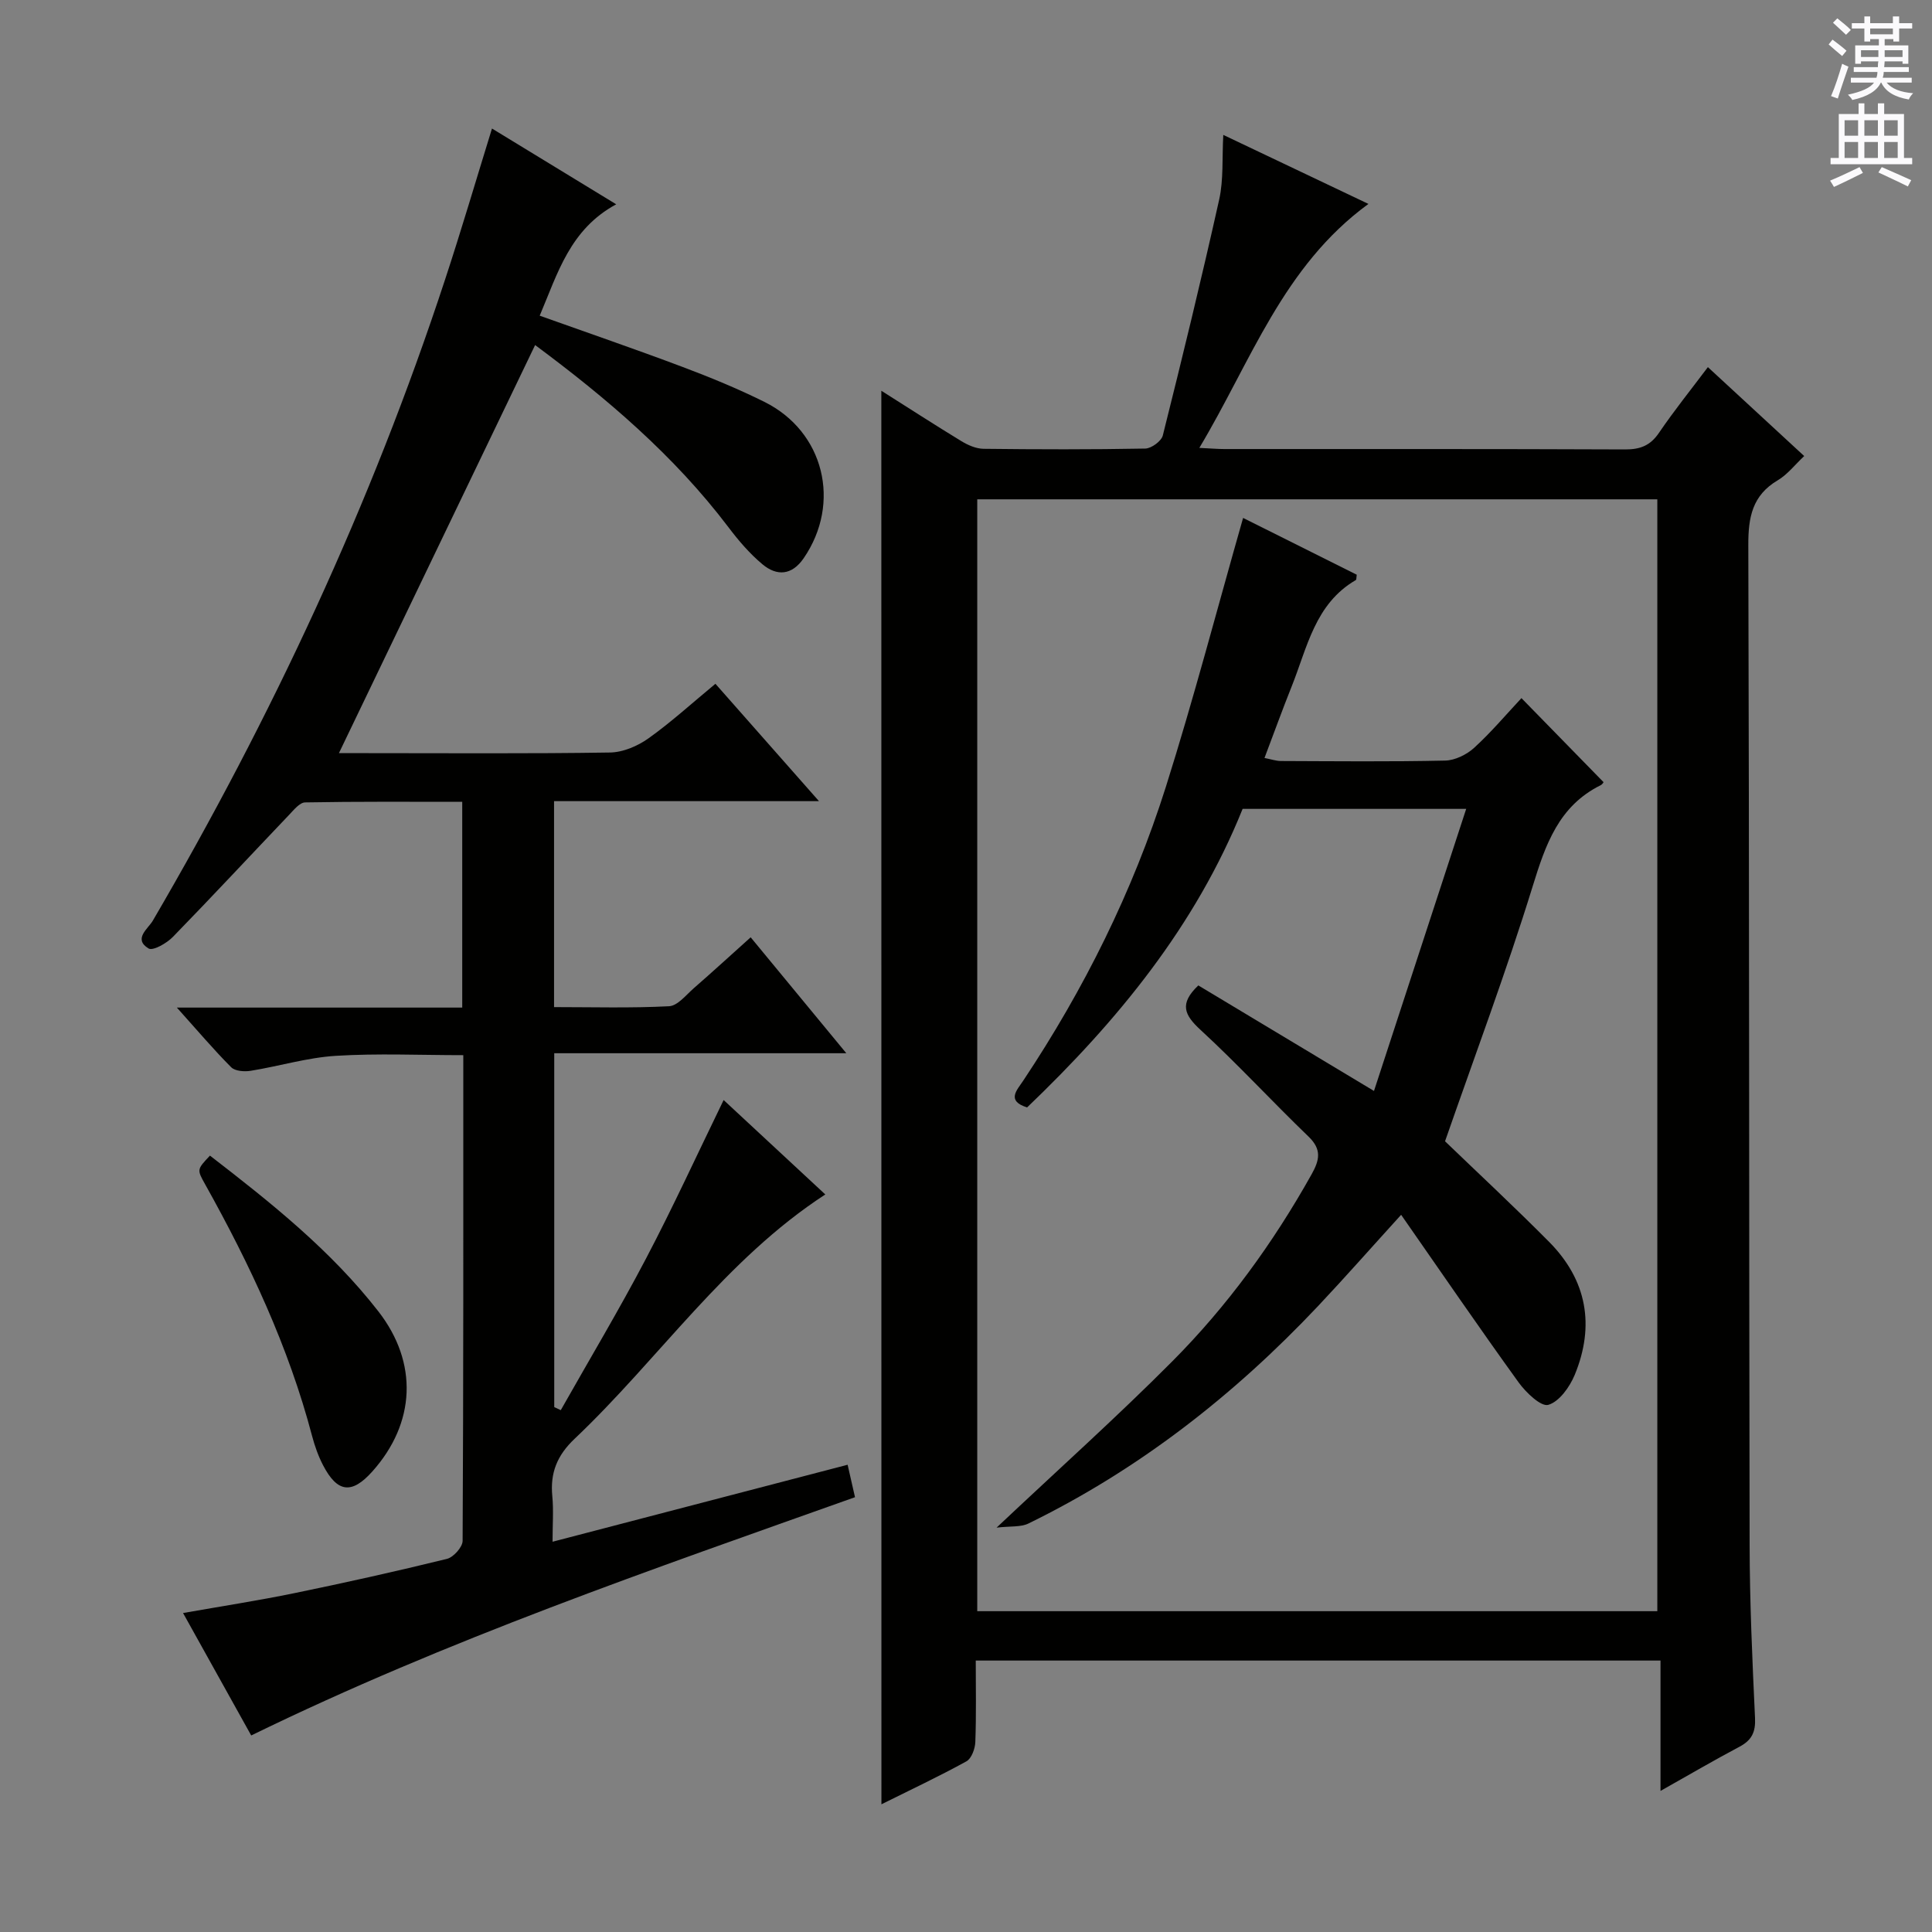 <svg enable-background="new 0 0 400 400" viewBox="0 0 400 400" xmlns="http://www.w3.org/2000/svg"><rect x="0" y="0" width="400" height="400" fill="#808080" stroke="none"/><g fill="#010100"><path d="m182.47 80.9c5.71 3.61 11.11 7.11 16.6 10.45 1.35.82 3.02 1.55 4.56 1.57 11.16.13 22.33.16 33.48-.05 1.27-.02 3.35-1.54 3.64-2.72 4.07-16.24 8.03-32.5 11.67-48.84.92-4.12.58-8.53.85-13.38 9.99 4.75 19.67 9.35 30.05 14.29-17.73 12.94-24.28 32.59-35.01 50.51 2.36.11 3.77.24 5.17.24 27.66.01 55.31-.04 82.97.08 3.16.01 5.24-.8 7.04-3.46 3.08-4.53 6.53-8.82 10.11-13.58 6.62 6.11 13.06 12.06 19.94 18.41-1.92 1.8-3.46 3.82-5.48 5.02-5.29 3.13-6.11 7.69-6.09 13.44.21 68.97.13 137.94.27 206.91.02 11.97.56 23.95 1.12 35.92.14 2.93-.7 4.6-3.23 5.94-5.23 2.77-10.34 5.76-16.34 9.14 0-9.47 0-18.02 0-26.99-47.45 0-94.32 0-141.77 0 0 5.67.12 11.27-.09 16.87-.05 1.39-.79 3.42-1.85 4-5.65 3.11-11.5 5.86-17.59 8.89-.02-97.63-.02-194.77-.02-292.66zm160.66 252.68c0-76.92 0-153.59 0-230.2-47.22 0-93.98 0-140.8 0v230.2z"/><path d="m101.86 26.61c8.51 5.19 16.66 10.16 25.72 15.69-9.59 5.19-12.11 14.27-15.84 23.06 10.01 3.57 19.83 6.94 29.55 10.6 5.75 2.16 11.46 4.51 16.96 7.24 12.39 6.14 15.99 20.95 8.14 32.38-2.43 3.54-5.53 3.75-8.52 1.26-2.65-2.21-4.97-4.92-7.06-7.69-11.28-14.89-25.32-26.8-40.02-37.71-13.52 28.12-26.96 56.07-40.62 84.49h5.63c16.83 0 33.67.13 50.5-.13 2.69-.04 5.7-1.33 7.94-2.92 4.72-3.36 9.03-7.3 13.88-11.31 6.98 7.91 13.85 15.7 21.44 24.3-18.84 0-36.7 0-54.85 0v42.64c7.99 0 15.92.23 23.81-.18 1.77-.09 3.5-2.31 5.11-3.72 3.88-3.38 7.67-6.86 11.79-10.55 6.48 7.85 12.77 15.48 19.8 24-20.77 0-40.46 0-60.47 0v73.26c.45.21.9.43 1.35.64 5.9-10.44 12.06-20.74 17.63-31.35 5.56-10.58 10.55-21.47 16.09-32.86 7.11 6.6 14.01 13.01 21.05 19.55-20.73 13.48-34.4 34-51.91 50.59-3.63 3.44-5.08 7.07-4.61 11.89.28 2.91.05 5.87.05 9.42 20.77-5.42 40.79-10.64 61.09-15.94.51 2.24.97 4.26 1.53 6.72-42.15 15-84.37 29.49-125.01 49.33-4.66-8.38-9.23-16.59-14.11-25.35 8.11-1.43 15.63-2.59 23.07-4.12 10.56-2.17 21.09-4.52 31.56-7.09 1.35-.33 3.24-2.44 3.25-3.73.18-33.32.14-66.65.14-100.56-8.96 0-17.72-.4-26.43.14-5.9.37-11.71 2.15-17.6 3.1-1.3.21-3.21.07-4.02-.73-3.59-3.6-6.88-7.49-11.25-12.36h59.08c0-14.49 0-28.26 0-42.6-10.98 0-21.76-.08-32.53.12-1.12.02-2.34 1.55-3.31 2.57-8.03 8.42-15.95 16.95-24.07 25.28-1.27 1.31-4.13 2.94-5.03 2.39-3.24-1.96-.11-4.08.87-5.74 24.65-42.2 45.24-86.24 60.5-132.7 3.36-10.19 6.38-20.49 9.73-31.32z"/><path d="m43.47 239.26c12.73 9.82 25.07 19.66 34.86 32.24 8.29 10.65 7.72 23.13-1.25 33.16-4.24 4.74-7.23 4.41-10.2-1.31-.98-1.89-1.71-3.95-2.26-6.02-4.85-18.43-12.87-35.52-22.12-52.08-1.75-3.12-1.75-3.11.97-5.99z"/><path d="m257.37 107.23c7.55 3.77 15.56 7.78 23.53 11.76-.09.56-.04 1.02-.2 1.11-8.45 4.91-10.05 13.96-13.27 22.01-1.91 4.77-3.65 9.6-5.63 14.82 1.31.25 2.36.62 3.4.63 11.33.04 22.66.16 33.99-.09 2.04-.04 4.44-1.22 5.99-2.62 3.54-3.23 6.65-6.92 9.82-10.31 6.04 6.18 11.48 11.75 16.99 17.39.06-.07-.19.44-.59.64-8.7 4.32-11.4 12.27-14.08 20.94-5.47 17.71-11.99 35.09-18.14 52.78 6.76 6.51 14.3 13.52 21.55 20.83 7.83 7.9 9.51 17.33 5.3 27.53-1.04 2.51-3.2 5.55-5.47 6.21-1.5.44-4.63-2.55-6.15-4.65-8.16-11.31-16.05-22.83-24.32-34.7-6.13 6.74-11.58 12.93-17.23 18.93-17.39 18.43-37.09 33.83-59.94 44.99-1.58.77-3.65.51-6.59.85 13-12.25 25.01-23 36.35-34.4 11.43-11.48 20.92-24.55 28.86-38.73 1.67-2.98 2.15-5.16-.62-7.83-7.55-7.27-14.66-15-22.36-22.09-3.32-3.06-4.49-5.38-.46-9.21 11.65 7 23.47 14.1 36.37 21.85 6.3-19.28 12.58-38.5 19.09-58.4-16.22 0-31.13 0-46.29 0-9.73 24.21-25.89 43.89-44.62 61.81-4.35-1.36-2.11-3.57-.82-5.51 12.6-18.93 22.67-39.15 29.53-60.8 5.78-18.3 10.64-36.92 16.01-55.74z"/></g><path d="m378.6 9.2.8-1c.9.7 1.9 1.4 2.9 2.3l-.9 1.1c-1.1-.9-2-1.7-2.8-2.4zm.5 10.7c.9-2.1 1.6-4.3 2.3-6.7.4.2.8.4 1.3.6-.7 2.1-1.5 4.3-2.2 6.6zm.4-15.2.9-.9c1 .8 2 1.6 2.8 2.4l-1 1c-1-.9-1.9-1.8-2.7-2.5zm12.5-1.3h1.2v1.4h2.7v1.1h-2.7v2.7h-1.2v-.5h-1.8v1.3h4.9v3.8h-1.2v-.5h-3.7c0 .4-.1.9-.1 1.2h5.1v1h-5.2c0 .5-.1.9-.2 1.2h6v1h-5.2c1.1 1.3 2.9 2 5.5 2.2-.4.4-.7.8-.9 1.3-2.9-.5-4.8-1.6-5.7-3.5h-.1c-.8 1.7-2.7 2.9-5.9 3.6-.2-.4-.6-.8-.9-1.1 2.8-.6 4.6-1.4 5.4-2.5h-4.8v-1h5.3c.1-.3.2-.7.2-1.2h-4.9v-1h5c0-.4 0-.8.1-1.2h-3.6v.5h-1.2v-3.8h4.9v-1.3h-1.8v.5h-1.2v-2.7h-2.6v-1.1h2.6v-1.4h1.2v1.4h4.7v-1.4zm-6.7 8.4h3.6c0-.4 0-.9 0-1.4h-3.6zm1.9-4.7h4.7v-1.2h-4.7zm6.7 3.3h-3.7v1.4h3.7z" fill="#fbfafc"/><path d="m384.7 21.4h1.3v2.2h2.8v-2.2h1.3v2.2h4.1v9.1h1.7v1.3h-16.9v-1.3h1.7v-9.1h4.1v-2.2zm.3 13.2.7 1.2c-1.8.9-3.8 1.9-6 2.9-.2-.4-.5-.8-.8-1.3 2.4-1 4.4-2 6.1-2.8zm-3.1-6.5h2.8v-3.2h-2.8zm0 4.6h2.8v-3.3h-2.8zm4.1-4.6h2.8v-3.2h-2.8zm0 4.6h2.8v-3.3h-2.8zm3.6 1.9c2.1.9 4.1 1.8 6.1 2.7l-.7 1.3c-2.2-1.1-4.2-2-6.1-2.9zm3.3-9.7h-2.8v3.2h2.8zm-2.8 7.8h2.8v-3.3h-2.8z" fill="#fbfafc"/></svg>